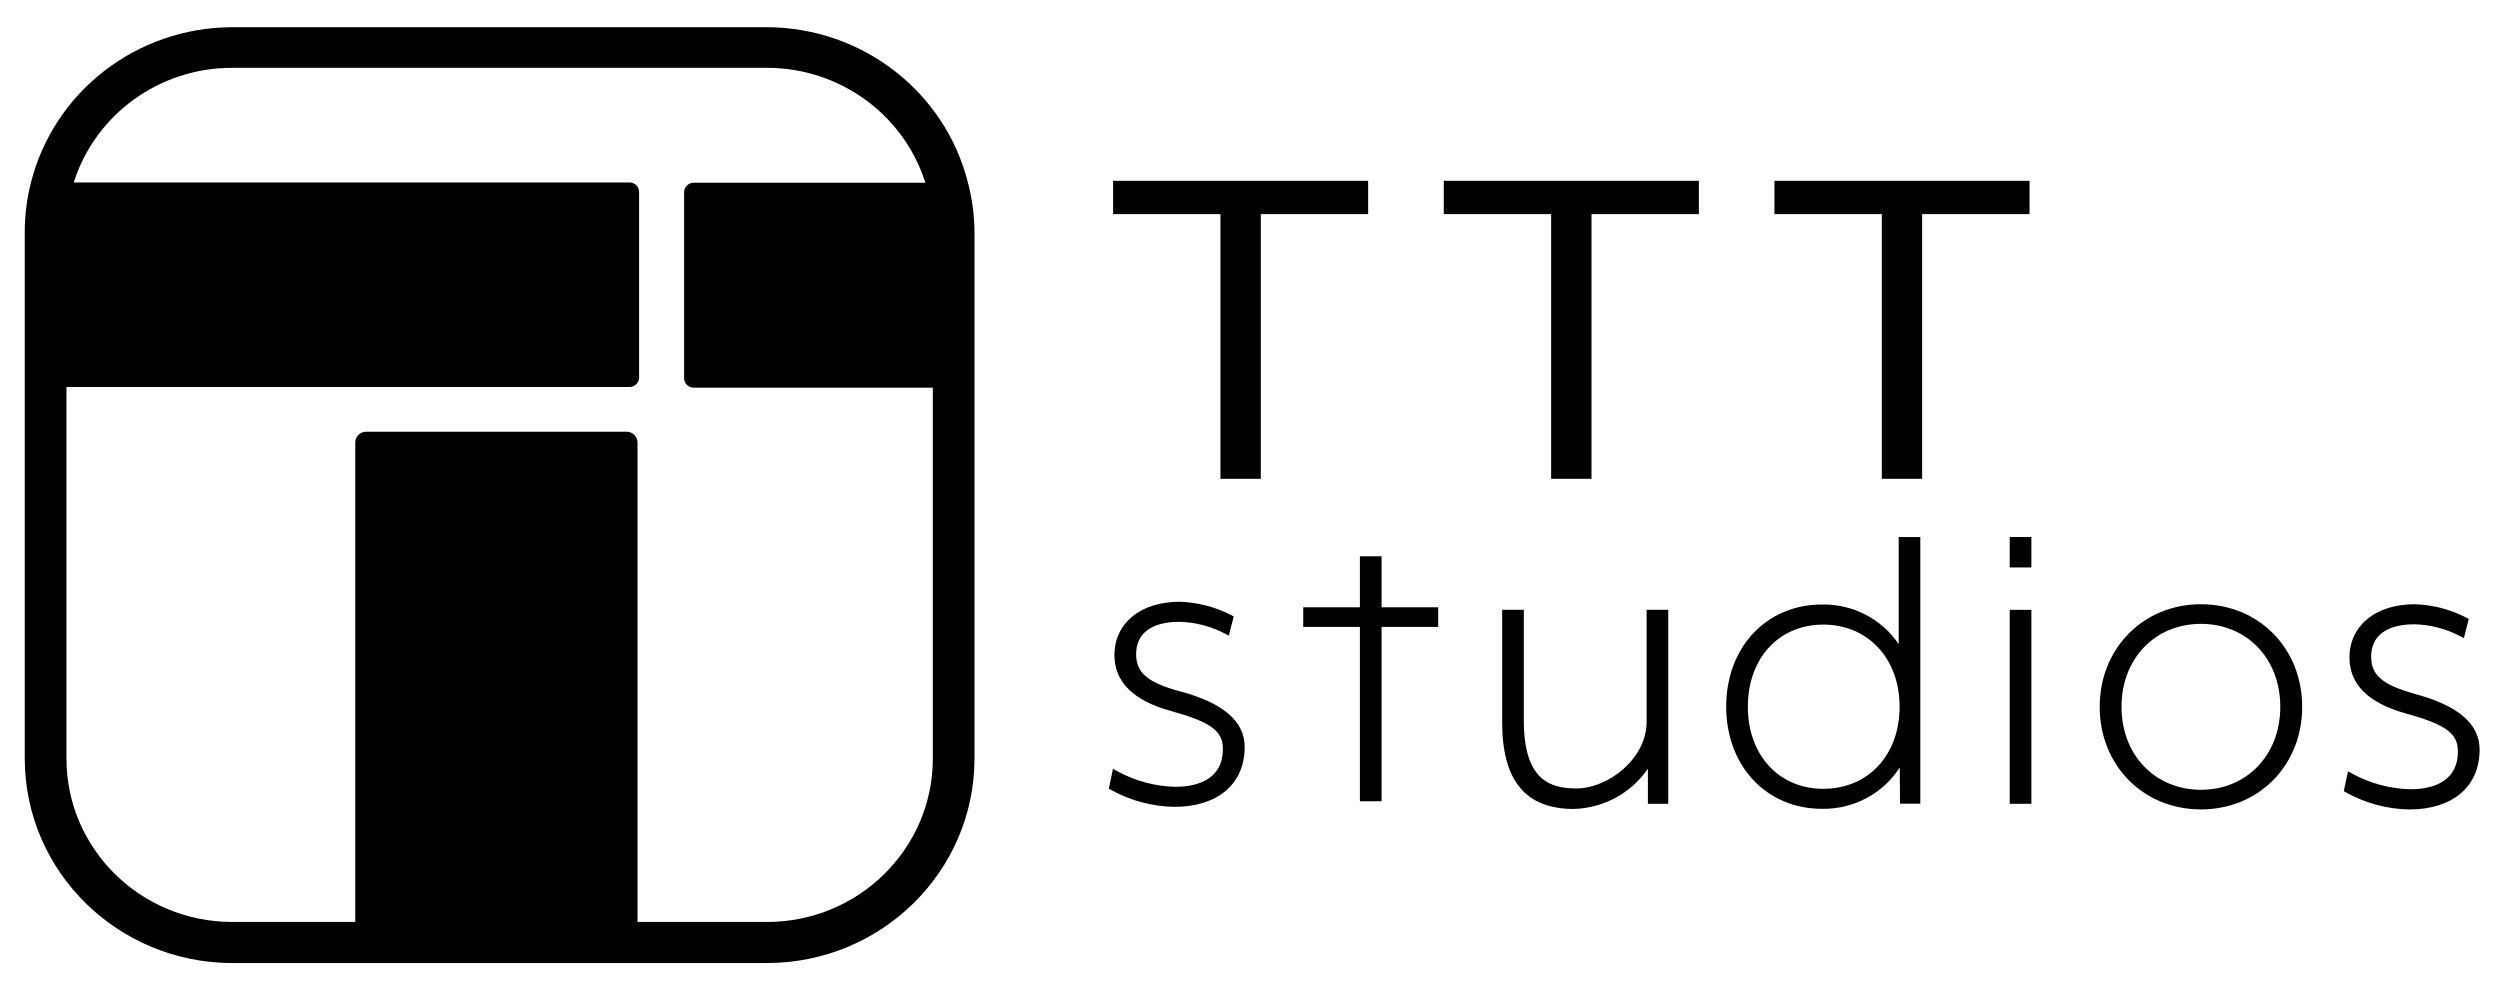 <?xml version="1.0" encoding="UTF-8"?>
<svg xmlns="http://www.w3.org/2000/svg" width="101" height="40" viewBox="0 0 101 40" fill="none">
  <g clip-path="url(#clip0_9849_21568)">
    <path fill-rule="evenodd" clip-rule="evenodd" d="M30.988 1.099C34.835 1.113 38.18 3.702 39.105 7.382C39.274 8.025 39.363 8.687 39.37 9.351V30.654C39.361 35.208 35.617 38.897 30.995 38.907H9.375C4.753 38.898 1.009 35.209 1 30.654V9.345C1.002 8.683 1.086 8.024 1.249 7.382C2.176 3.702 5.521 1.113 9.369 1.099H30.988ZM30.995 37.247C34.688 37.242 37.681 34.293 37.686 30.654V15.663H28.017C27.806 15.658 27.638 15.488 27.638 15.28V7.766C27.638 7.558 27.806 7.387 28.017 7.382H37.384C36.513 4.625 33.926 2.745 30.995 2.74H9.367C6.44 2.743 3.853 4.618 2.979 7.371H25.439C25.65 7.376 25.819 7.546 25.819 7.754V15.251C25.819 15.459 25.65 15.629 25.439 15.635H2.685V30.654C2.689 34.29 5.677 37.238 9.367 37.247H14.353V17.878C14.353 17.637 14.55 17.442 14.795 17.441H25.312C25.557 17.442 25.755 17.637 25.756 17.878V37.247H30.995Z" fill="black"></path>
    <path d="M49.307 8.65H44.97V7.305H55.273V8.65H50.937V19.344H49.307V8.65Z" fill="black"></path>
    <path d="M62.666 8.65H58.329V7.305H68.634V8.65H64.297V19.344H62.666V8.65Z" fill="black"></path>
    <path d="M76.025 8.65H71.688V7.305H81.993V8.65H77.653V19.344H76.025V8.65Z" fill="black"></path>
    <path d="M47.672 27.933C46.363 27.574 45.899 27.179 45.899 26.428C45.899 25.586 46.52 25.122 47.652 25.122C48.291 25.138 48.916 25.299 49.481 25.594L49.645 25.68L49.689 25.503L49.816 25.012L49.843 24.905L49.744 24.853C49.097 24.518 48.382 24.333 47.652 24.311C46.08 24.311 45.023 25.177 45.023 26.465C45.023 27.543 45.782 28.3 47.276 28.716C48.906 29.165 49.405 29.524 49.405 30.252C49.405 31.595 48.196 31.787 47.475 31.787C46.656 31.765 45.854 31.549 45.138 31.157L44.964 31.061L44.925 31.253L44.818 31.76L44.799 31.86L44.886 31.913C45.668 32.346 46.546 32.581 47.442 32.597C49.195 32.597 50.285 31.672 50.285 30.182C50.285 29.142 49.432 28.407 47.677 27.929" fill="black"></path>
    <path d="M55.816 24.535V22.474H54.94V24.535H52.651V25.327H54.94V32.371H55.816V25.327H58.103V24.535H55.816Z" fill="black"></path>
    <path d="M67.253 24.637H66.523V29.166C66.523 30.655 64.965 31.853 63.687 31.853C62.637 31.853 61.562 31.527 61.562 29.112V24.637H60.688V29.183C60.688 31.538 61.634 32.682 63.582 32.682C64.788 32.648 65.903 32.041 66.575 31.053V32.473H67.397V24.637H67.253Z" fill="black"></path>
    <path fill-rule="evenodd" clip-rule="evenodd" d="M76.707 26.022V21.696L77.581 21.698V32.467H76.761L76.75 31.006C76.07 32.066 74.878 32.7 73.606 32.676C71.365 32.676 69.738 30.947 69.738 28.548C69.738 26.149 71.365 24.422 73.606 24.422C74.849 24.399 76.018 25.002 76.707 26.022ZM70.613 28.55C70.613 30.503 71.865 31.868 73.661 31.868C75.476 31.868 76.744 30.502 76.744 28.55C76.744 26.598 75.457 25.233 73.661 25.233C71.865 25.233 70.613 26.596 70.613 28.55Z" fill="black"></path>
    <path d="M81.193 24.637V32.473H82.068V24.637H81.193Z" fill="black"></path>
    <path d="M81.338 21.696H81.193V21.838V22.782V22.925H81.338H81.924H82.068V22.782V21.838V21.696H81.924H81.338Z" fill="black"></path>
    <path fill-rule="evenodd" clip-rule="evenodd" d="M84.828 28.555C84.828 26.192 86.591 24.411 88.918 24.411C91.255 24.411 93.008 26.19 93.008 28.555C93.008 30.919 91.255 32.7 88.918 32.7C86.581 32.7 84.828 30.917 84.828 28.555ZM85.709 28.555C85.709 30.497 87.058 31.907 88.918 31.907C90.774 31.907 92.124 30.497 92.124 28.555C92.124 26.612 90.778 25.204 88.918 25.204C87.058 25.204 85.709 26.612 85.709 28.555Z" fill="black"></path>
    <path d="M97.57 28.035C96.261 27.674 95.795 27.28 95.795 26.53C95.795 25.686 96.418 25.221 97.549 25.221C98.187 25.238 98.812 25.4 99.377 25.695L99.541 25.779L99.586 25.603L99.71 25.114L99.737 25.006L99.638 24.952C98.993 24.618 98.278 24.433 97.549 24.411C95.975 24.411 94.919 25.277 94.919 26.564C94.919 27.643 95.677 28.401 97.17 28.816C98.802 29.265 99.299 29.624 99.299 30.351C99.299 31.695 98.09 31.886 97.369 31.886C96.55 31.864 95.749 31.648 95.032 31.257L94.859 31.161L94.818 31.353L94.71 31.86L94.689 31.961L94.779 32.013C95.56 32.45 96.438 32.687 97.336 32.702C99.089 32.702 100.176 31.777 100.176 30.288C100.176 29.249 99.323 28.512 97.57 28.037" fill="black"></path>
  </g>
  <defs>
    <clipPath id="clip0_9849_21568">
      <rect width="99.524" height="38" fill="white" transform="translate(1 1)"></rect>
    </clipPath>
  </defs>
</svg>
